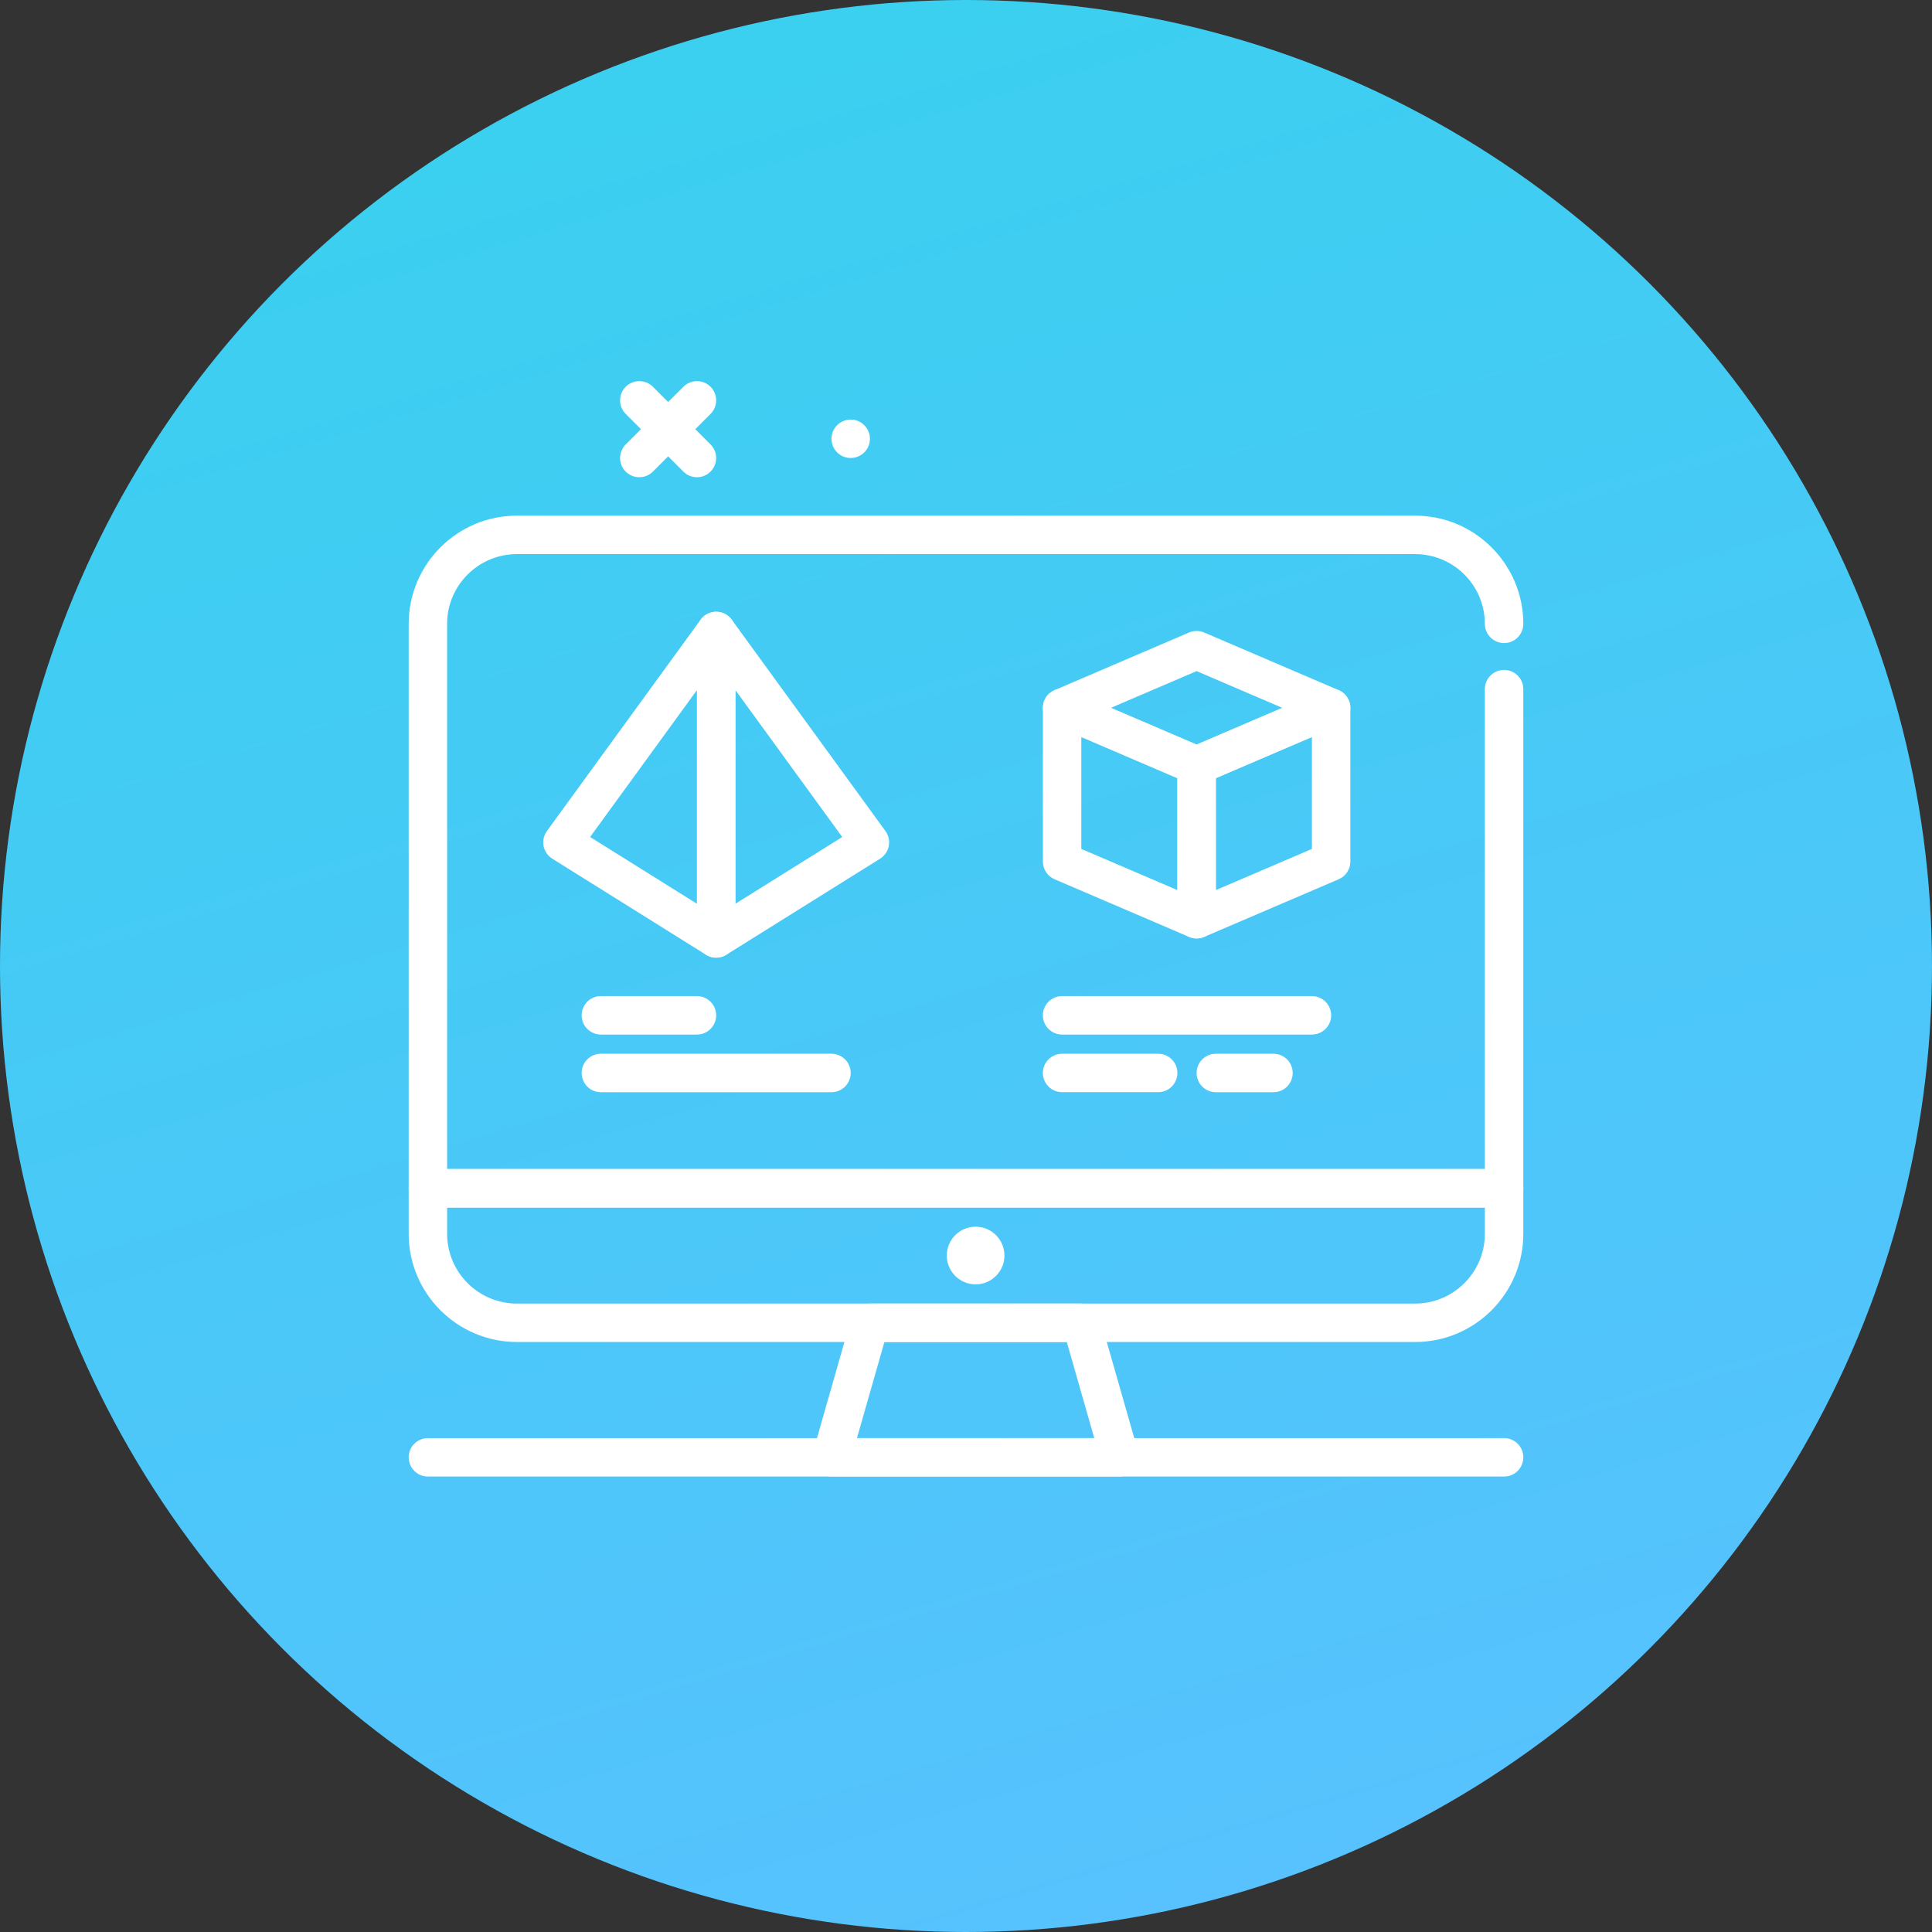 <?xml version="1.0" encoding="UTF-8"?> <svg xmlns="http://www.w3.org/2000/svg" width="52" height="52" viewBox="0 0 52 52" fill="none"><rect x="0" y="0" width="52" height="52" fill="#333333" stroke="none"/><circle cx="26" cy="26" r="26" fill="url(#paint0_linear)"></circle><path d="M22.896 12.327C23.182 12.327 23.414 12.096 23.414 11.81C23.414 11.524 23.182 11.293 22.896 11.293C22.611 11.293 22.379 11.524 22.379 11.81C22.379 12.096 22.611 12.327 22.896 12.327Z" fill="white"></path><path d="M30.138 39.741H22.379C22.217 39.741 22.064 39.665 21.966 39.535C21.869 39.406 21.837 39.238 21.882 39.082L22.916 35.461C22.98 35.239 23.183 35.086 23.414 35.086H29.104C29.334 35.086 29.537 35.239 29.601 35.461L30.636 39.082C30.68 39.238 30.649 39.406 30.551 39.535C30.453 39.665 30.3 39.741 30.138 39.741ZM23.065 38.707H29.452L28.713 36.12H23.804L23.065 38.707Z" fill="white"></path><path d="M40.483 39.741H11.517C11.232 39.741 11 39.51 11 39.224C11 38.938 11.232 38.707 11.517 38.707H40.483C40.769 38.707 41 38.938 41 39.224C41 39.51 40.769 39.741 40.483 39.741Z" fill="white"></path><path d="M38.088 36.12H13.913C12.307 36.12 11 34.814 11 33.207V31.983C11 31.697 11.232 31.465 11.517 31.465H40.483C40.769 31.465 41 31.697 41 31.983V33.208C41 34.814 39.694 36.12 38.088 36.12ZM12.034 32.5V33.207C12.034 34.243 12.877 35.086 13.913 35.086H38.088C39.123 35.086 39.965 34.244 39.965 33.208V32.5H12.034Z" fill="white"></path><path d="M40.483 32.5H11.517C11.232 32.5 11 32.268 11 31.983V16.791C11 15.185 12.306 13.879 13.912 13.879H38.088C39.694 13.879 41 15.185 41 16.791C41 17.077 40.769 17.308 40.483 17.308C40.197 17.308 39.965 17.077 39.965 16.791C39.965 15.756 39.123 14.914 38.088 14.914H13.912C12.877 14.914 12.034 15.756 12.034 16.791V31.465H39.965V18.548C39.965 18.262 40.197 18.031 40.483 18.031C40.769 18.031 41 18.262 41 18.548V31.983C41 32.268 40.769 32.5 40.483 32.5Z" fill="white"></path><path d="M26.259 34.569C26.687 34.569 27.034 34.221 27.034 33.793C27.034 33.364 26.687 33.017 26.259 33.017C25.83 33.017 25.483 33.364 25.483 33.793C25.483 34.221 25.83 34.569 26.259 34.569Z" fill="white"></path><path d="M18.759 12.845C18.626 12.845 18.494 12.794 18.393 12.693L16.841 11.141C16.639 10.939 16.639 10.612 16.841 10.41C17.043 10.208 17.371 10.208 17.573 10.41L19.124 11.962C19.326 12.164 19.326 12.491 19.124 12.693C19.023 12.794 18.891 12.845 18.759 12.845Z" fill="white"></path><path d="M17.207 12.845C17.075 12.845 16.942 12.794 16.841 12.693C16.639 12.491 16.639 12.164 16.841 11.962L18.393 10.41C18.595 10.208 18.922 10.208 19.124 10.41C19.326 10.612 19.326 10.939 19.124 11.141L17.573 12.693C17.472 12.794 17.339 12.845 17.207 12.845Z" fill="white"></path><path d="M19.276 25.776C19.181 25.776 19.085 25.75 19.002 25.697L14.864 23.111C14.742 23.035 14.658 22.912 14.63 22.771C14.603 22.63 14.635 22.484 14.72 22.368L18.858 16.678C18.989 16.498 19.223 16.422 19.436 16.491C19.649 16.56 19.793 16.759 19.793 16.983V25.259C19.793 25.447 19.691 25.62 19.526 25.711C19.448 25.754 19.362 25.776 19.276 25.776ZM15.883 22.528L18.759 24.325V18.573L15.883 22.528Z" fill="white"></path><path d="M19.276 25.776C19.189 25.776 19.103 25.754 19.025 25.711C18.861 25.619 18.759 25.447 18.759 25.258V16.983C18.759 16.759 18.903 16.56 19.116 16.491C19.329 16.422 19.562 16.497 19.694 16.678L23.832 22.368C23.916 22.484 23.949 22.63 23.922 22.77C23.894 22.912 23.81 23.035 23.688 23.111L19.55 25.697C19.466 25.749 19.371 25.776 19.276 25.776ZM19.793 18.573V24.325L22.669 22.528L19.793 18.573Z" fill="white"></path><path d="M18.759 27.845H16.172C15.887 27.845 15.655 27.613 15.655 27.328C15.655 27.042 15.887 26.81 16.172 26.81H18.759C19.044 26.81 19.276 27.042 19.276 27.328C19.276 27.613 19.044 27.845 18.759 27.845Z" fill="white"></path><path d="M35.31 27.845H28.586C28.3 27.845 28.069 27.613 28.069 27.328C28.069 27.042 28.3 26.81 28.586 26.81H35.31C35.596 26.81 35.828 27.042 35.828 27.328C35.828 27.613 35.596 27.845 35.31 27.845Z" fill="white"></path><path d="M34.276 29.397H32.724C32.438 29.397 32.207 29.165 32.207 28.879C32.207 28.594 32.438 28.362 32.724 28.362H34.276C34.562 28.362 34.793 28.594 34.793 28.879C34.793 29.165 34.562 29.397 34.276 29.397Z" fill="white"></path><path d="M22.379 29.397H16.172C15.887 29.397 15.655 29.165 15.655 28.879C15.655 28.594 15.887 28.362 16.172 28.362H22.379C22.665 28.362 22.897 28.594 22.897 28.879C22.897 29.165 22.665 29.397 22.379 29.397Z" fill="white"></path><path d="M32.207 25.259C32.107 25.259 32.008 25.23 31.922 25.173C31.777 25.078 31.69 24.915 31.69 24.741V20.603C31.69 20.396 31.813 20.209 32.003 20.128L35.624 18.576C35.783 18.508 35.967 18.524 36.112 18.62C36.258 18.715 36.345 18.878 36.345 19.052V23.19C36.345 23.396 36.222 23.584 36.031 23.665L32.41 25.217C32.345 25.245 32.276 25.259 32.207 25.259ZM32.724 20.944V23.957L35.31 22.849V19.836L32.724 20.944Z" fill="white"></path><path d="M32.207 25.258C32.138 25.258 32.069 25.245 32.003 25.216L28.383 23.665C28.192 23.584 28.069 23.396 28.069 23.189V19.052C28.069 18.878 28.156 18.715 28.301 18.62C28.447 18.523 28.631 18.508 28.79 18.576L32.41 20.128C32.601 20.209 32.724 20.396 32.724 20.603V24.741C32.724 24.915 32.637 25.077 32.492 25.173C32.406 25.23 32.306 25.258 32.207 25.258ZM29.104 22.849L31.69 23.957V20.944L29.104 19.836V22.849Z" fill="white"></path><path d="M32.207 21.12C32.138 21.12 32.068 21.107 32.003 21.079L28.383 19.527C28.192 19.446 28.069 19.259 28.069 19.052C28.069 18.845 28.192 18.658 28.383 18.576L32.003 17.024C32.133 16.968 32.281 16.968 32.41 17.024L36.031 18.576C36.222 18.658 36.345 18.845 36.345 19.052C36.345 19.259 36.222 19.446 36.031 19.527L32.41 21.079C32.346 21.107 32.276 21.12 32.207 21.12ZM29.899 19.052L32.207 20.041L34.514 19.052L32.207 18.063L29.899 19.052Z" fill="white"></path><path d="M31.172 29.396H28.586C28.3 29.396 28.069 29.165 28.069 28.879C28.069 28.593 28.3 28.362 28.586 28.362H31.172C31.458 28.362 31.69 28.593 31.69 28.879C31.69 29.165 31.458 29.396 31.172 29.396Z" fill="white"></path><defs><linearGradient id="paint0_linear" x1="26" y1="0" x2="40.682" y2="48.941" gradientUnits="userSpaceOnUse"><stop stop-color="#3BCFF0"></stop><stop offset="1" stop-color="#57C2FE"></stop></linearGradient></defs></svg> 